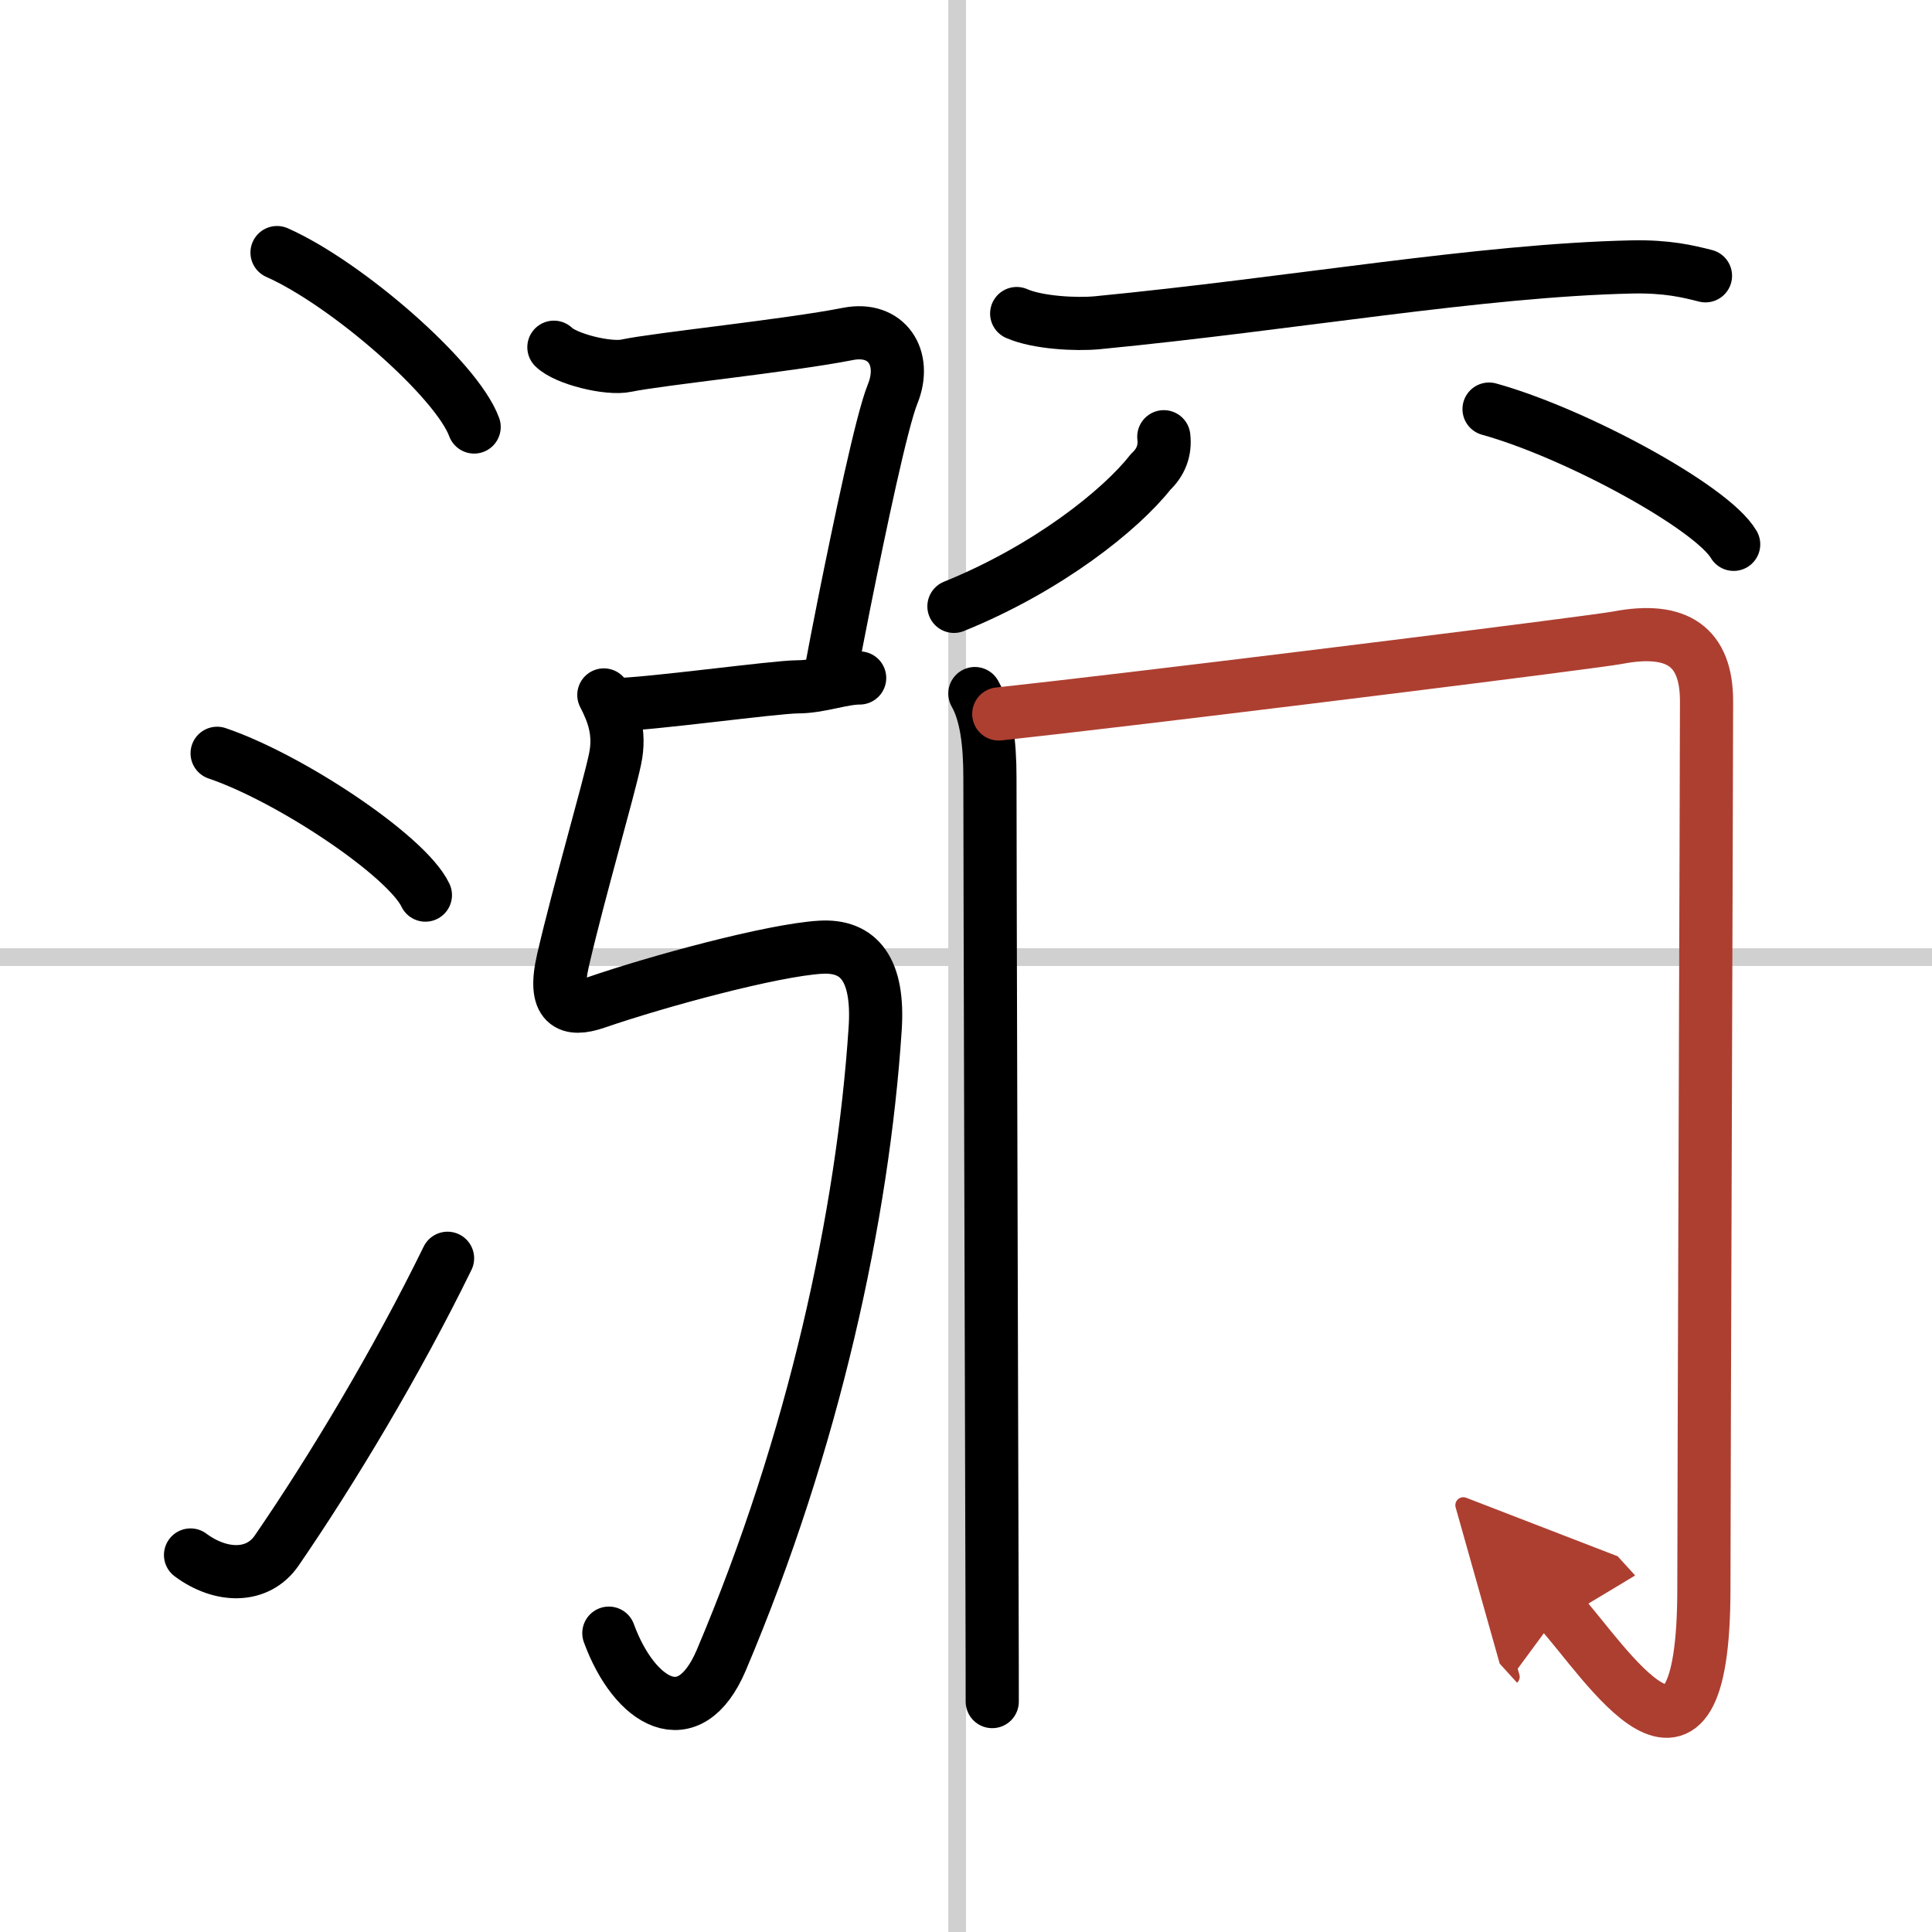 <svg width="400" height="400" viewBox="0 0 109 109" xmlns="http://www.w3.org/2000/svg"><defs><marker id="a" markerWidth="4" orient="auto" refX="1" refY="5" viewBox="0 0 10 10"><polyline points="0 0 10 5 0 10 1 5" fill="#ad3f31" stroke="#ad3f31"/></marker></defs><g fill="none" stroke="#000" stroke-linecap="round" stroke-linejoin="round" stroke-width="3"><rect width="100%" height="100%" fill="#fff" stroke="#fff"/><line x1="54" x2="54" y2="109" stroke="#d0d0d0" stroke-width="1"/><line x2="109" y1="54" y2="54" stroke="#d0d0d0" stroke-width="1"/><path d="m15.63 14.25c3.92 1.74 10.13 7.14 11.12 9.84"/><path d="m12.25 42.5c4.15 1.41 10.71 5.8 11.75 8"/><path d="m10.75 87.73c1.71 1.27 3.78 1.32 4.86-0.25 3.14-4.57 6.79-10.66 9.64-16.49"/><path d="m31.25 19.59c0.66 0.66 3.06 1.26 4.09 1.04 1.8-0.38 9.16-1.13 12.5-1.79 2.18-0.43 3.35 1.34 2.52 3.39-0.61 1.49-1.86 7.46-2.72 11.74-0.32 1.6-0.58 2.96-0.73 3.77"/><path d="m34.75 39.75c1.75 0 9-1 10.25-1s2.5-0.5 3.5-0.5"/><path d="m34.068 39.208c0.5 0.97 0.96 2.1 0.63 3.63-0.37 1.76-2.05 7.51-2.93 11.32-0.6 2.59 0.35 2.91 1.83 2.41 3.54-1.22 9.957-2.956 12.677-3.126 2.21-0.14 3.32 1.28 3.1 4.6-0.69 10.5-3.454 23.298-8.684 35.628-1.81 4.25-4.89 2.42-6.34-1.53"/><path d="m57.36 17.69c1.18 0.52 3.35 0.63 4.53 0.52 11.14-1.08 21.6-2.96 30.19-3.15 1.97-0.04 3.16 0.25 4.14 0.5"/><path d="m65.66 24.64c0.09 0.77-0.16 1.44-0.75 1.99-1.67 2.13-5.78 5.43-11.09 7.58"/><path d="m84.01 23.08c4.87 1.35 12.58 5.54 13.8 7.63"/><path d="m55 39.13c0.64 1.12 0.85 2.78 0.85 4.73 0 5.35 0.09 33.84 0.12 46.39 0.01 3.02 0.01 5.12 0.01 5.75"/><path d="m56.35 40.28c0.92-0.1 2.07-0.23 3.38-0.38 10.15-1.17 30.11-3.66 31.52-3.92 3.4-0.65 5.03 0.52 5.03 3.58 0 3.69-0.15 45.12-0.15 50.06 0 13.12-5.58 4.08-8.12 1.29" marker-end="url(#a)" stroke="#ad3f31"/></g></svg>
